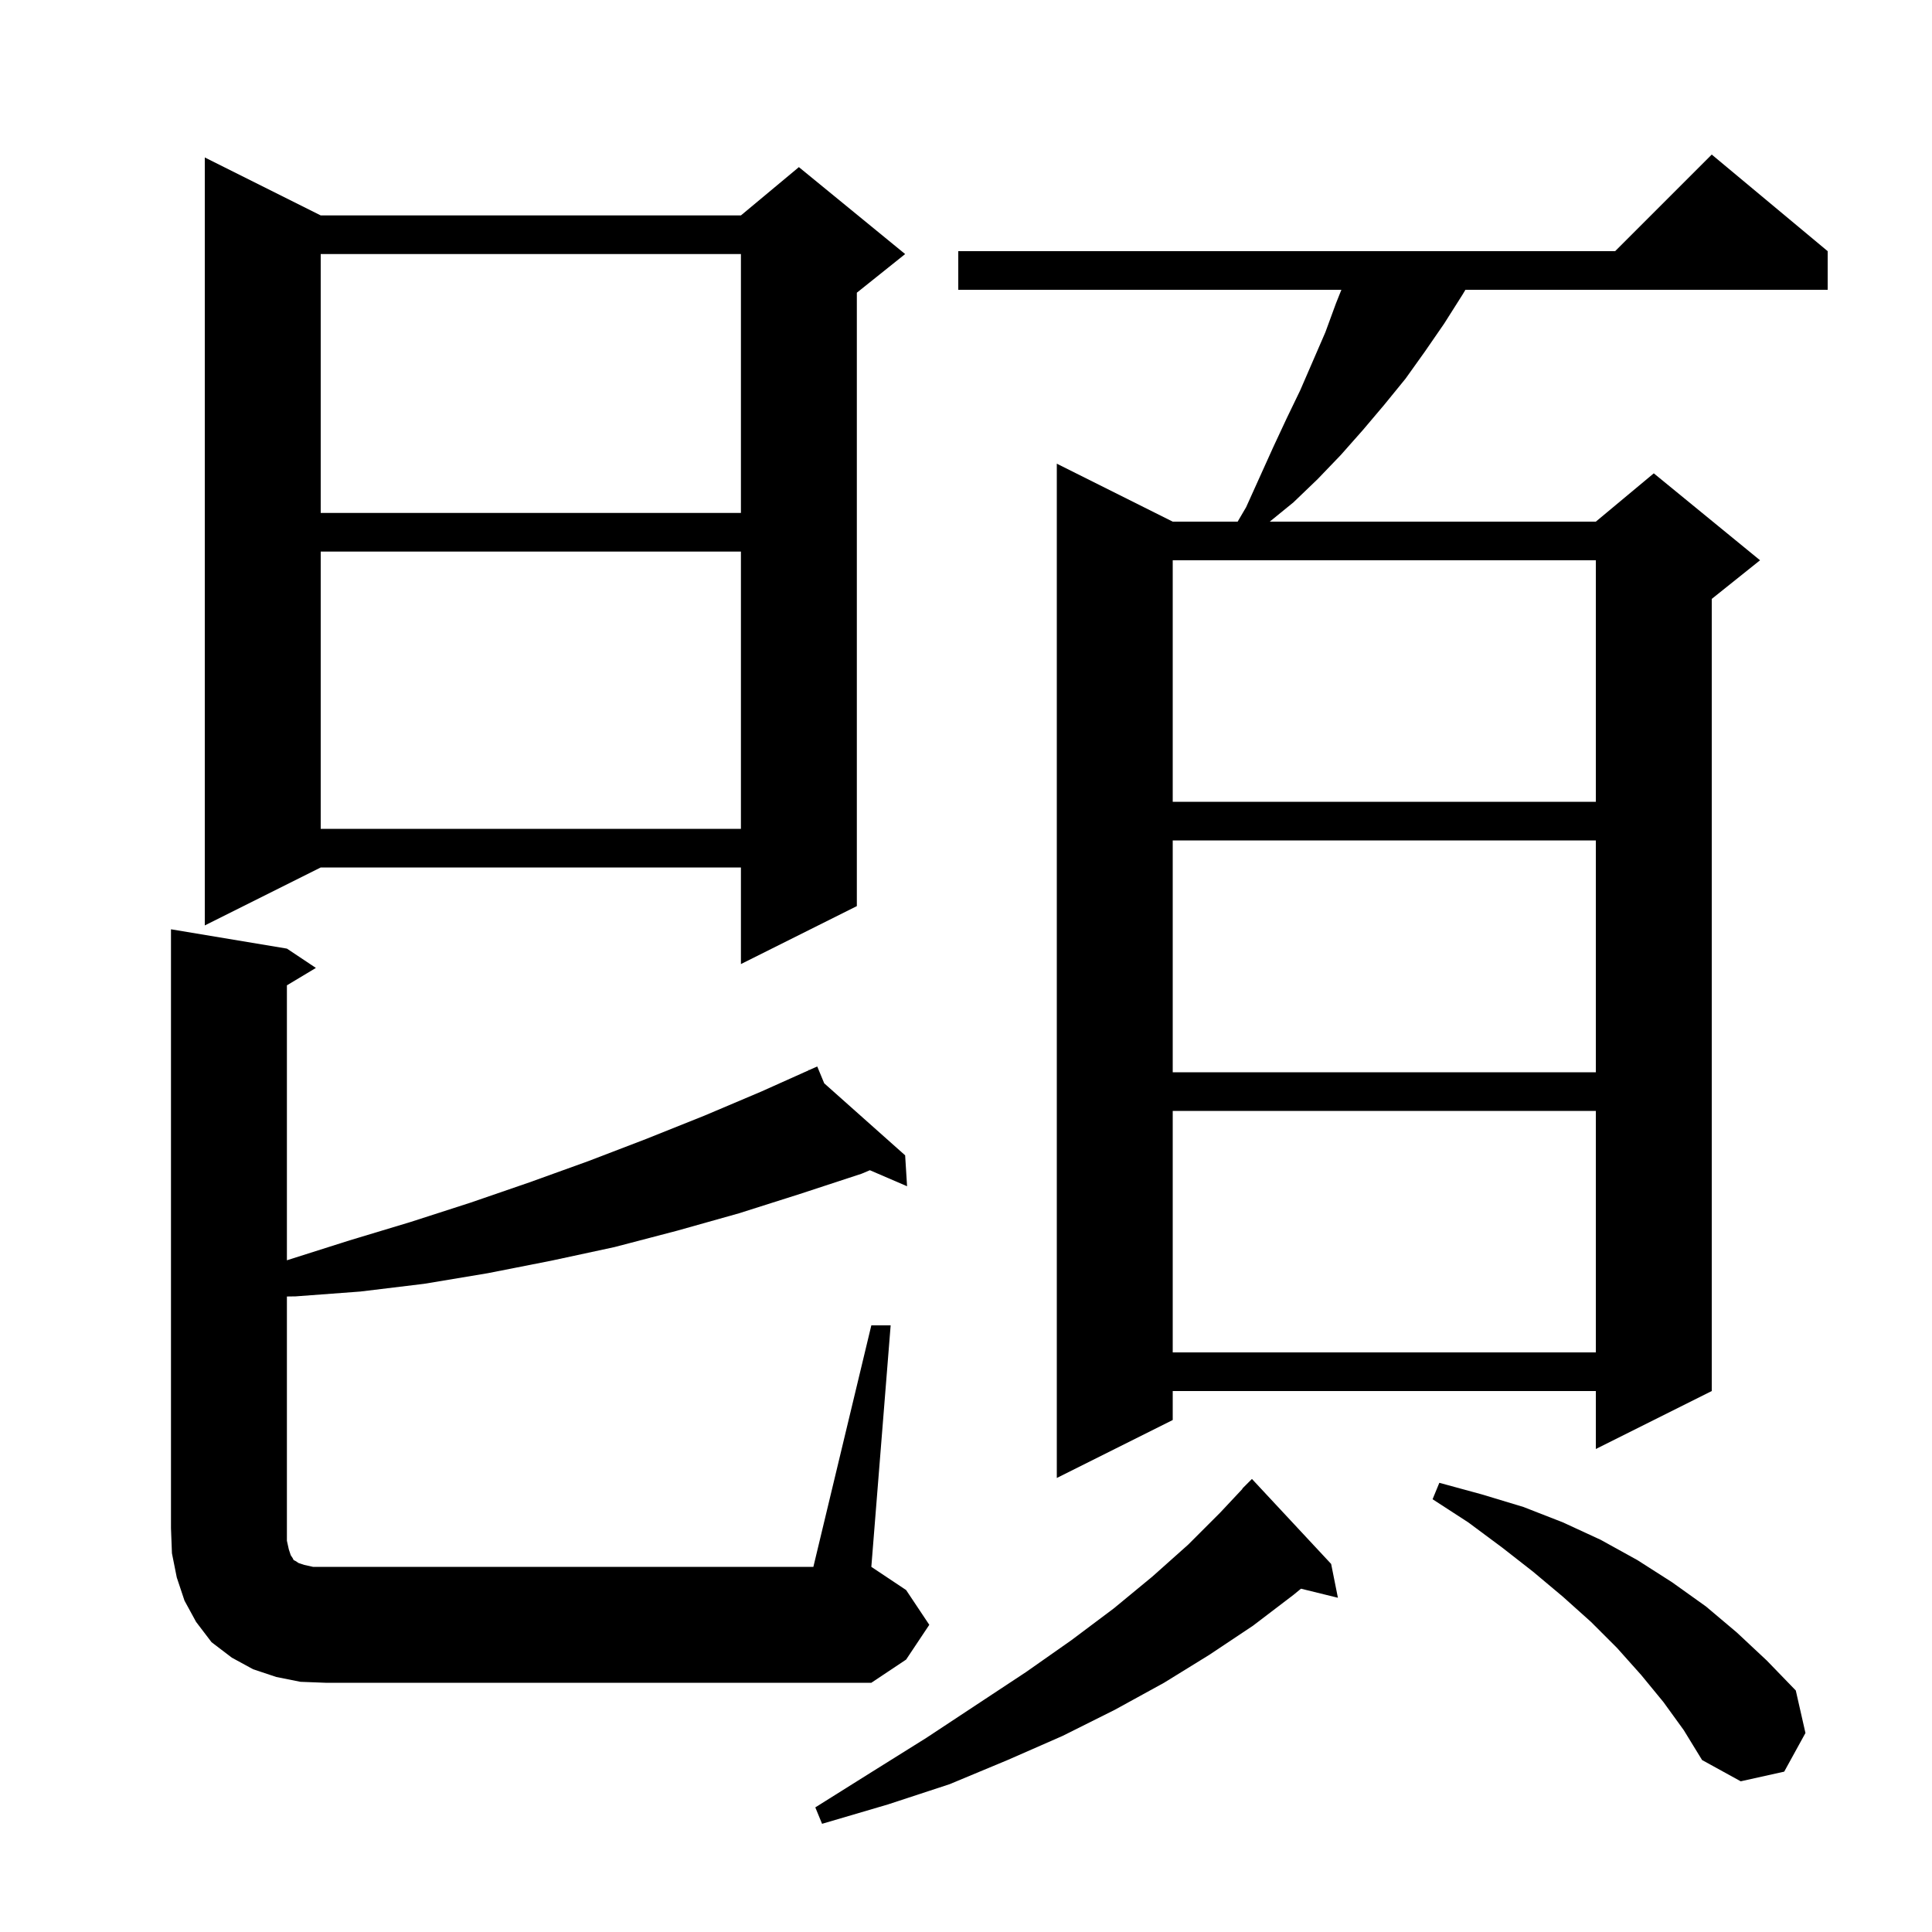 <svg xmlns="http://www.w3.org/2000/svg" xmlns:xlink="http://www.w3.org/1999/xlink" version="1.1" baseProfile="full" viewBox="0 0 200 200" width="200" height="200"><g fill="currentColor"><path d="M 137.8 161.9 L 138.5 165.4 L 134.678 164.461 L 133.9 165.1 L 129.7 168.3 L 125.2 171.3 L 120.5 174.2 L 115.4 177.0 L 110.0 179.7 L 104.3 182.2 L 98.3 184.7 L 91.9 186.8 L 85.1 188.8 L 84.4 187.1 L 90.3 183.4 L 95.9 179.9 L 101.2 176.4 L 106.2 173.1 L 110.9 169.8 L 115.3 166.5 L 119.3 163.2 L 123.0 159.9 L 126.3 156.6 L 128.624 154.121 L 128.6 154.1 L 129.6 153.1 Z M 172.2 176.2 L 169.9 173.4 L 167.4 170.6 L 164.7 167.9 L 161.8 165.3 L 158.7 162.7 L 155.5 160.2 L 152.0 157.6 L 148.3 155.2 L 149.0 153.5 L 153.4 154.7 L 157.7 156.0 L 161.8 157.6 L 165.7 159.4 L 169.5 161.5 L 173.1 163.8 L 176.6 166.3 L 179.8 169.0 L 182.9 171.9 L 185.9 175.0 L 186.9 179.4 L 184.7 183.4 L 180.2 184.4 L 176.2 182.2 L 174.3 179.1 Z M 90.2 137.2 L 92.2 137.2 L 90.2 162.2 L 93.8 164.6 L 96.2 168.2 L 93.8 171.8 L 90.2 174.2 L 33.7 174.2 L 31.1 174.1 L 28.6 173.6 L 26.2 172.8 L 24.0 171.6 L 21.9 170.0 L 20.3 167.9 L 19.1 165.7 L 18.3 163.3 L 17.8 160.8 L 17.7 158.2 L 17.7 96.2 L 29.7 98.2 L 32.7 100.2 L 29.7 102.0 L 29.7 130.466 L 29.9 130.4 L 36.2 128.4 L 42.5 126.5 L 48.7 124.5 L 54.8 122.4 L 60.9 120.2 L 66.9 117.9 L 72.9 115.5 L 78.8 113.0 L 83.743 110.784 L 83.7 110.7 L 83.777 110.769 L 84.6 110.4 L 85.323 112.144 L 93.7 119.6 L 93.9 122.8 L 90.049 121.141 L 89.2 121.5 L 82.8 123.6 L 76.5 125.6 L 70.1 127.4 L 63.6 129.1 L 57.1 130.5 L 50.5 131.8 L 43.9 132.9 L 37.3 133.7 L 30.6 134.2 L 29.7 134.213 L 29.7 159.5 L 29.9 160.4 L 30.1 161.0 L 30.3 161.3 L 30.4 161.5 L 30.6 161.6 L 30.9 161.8 L 31.5 162.0 L 32.4 162.2 L 84.2 162.2 Z M 189.2 26.0 L 189.2 30.0 L 151.7 30.0 L 151.4 30.5 L 149.5 33.5 L 147.5 36.4 L 145.5 39.2 L 143.3 41.9 L 141.1 44.5 L 138.8 47.1 L 136.4 49.6 L 133.9 52.0 L 131.445 54.0 L 165.2 54.0 L 171.2 49.0 L 182.2 58.0 L 177.2 62.0 L 177.2 144.0 L 165.2 150.0 L 165.2 144.0 L 121.4 144.0 L 121.4 147.0 L 109.4 153.0 L 109.4 48.0 L 121.4 54.0 L 128.121 54.0 L 129.0 52.5 L 131.8 46.3 L 133.2 43.3 L 134.6 40.4 L 137.2 34.4 L 138.3 31.4 L 138.86 30.0 L 99.2 30.0 L 99.2 26.0 L 167.2 26.0 L 177.2 16.0 Z M 121.4 115.0 L 121.4 140.0 L 165.2 140.0 L 165.2 115.0 Z M 121.4 87.0 L 121.4 111.0 L 165.2 111.0 L 165.2 87.0 Z M 33.2 22.3 L 76.7 22.3 L 82.7 17.3 L 93.7 26.3 L 88.7 30.3 L 88.7 93.8 L 76.7 99.8 L 76.7 89.8 L 33.2 89.8 L 21.2 95.8 L 21.2 16.3 Z M 33.2 57.1 L 33.2 85.8 L 76.7 85.8 L 76.7 57.1 Z M 121.4 58.0 L 121.4 83.0 L 165.2 83.0 L 165.2 58.0 Z M 33.2 26.3 L 33.2 53.1 L 76.7 53.1 L 76.7 26.3 Z "/></g></svg>